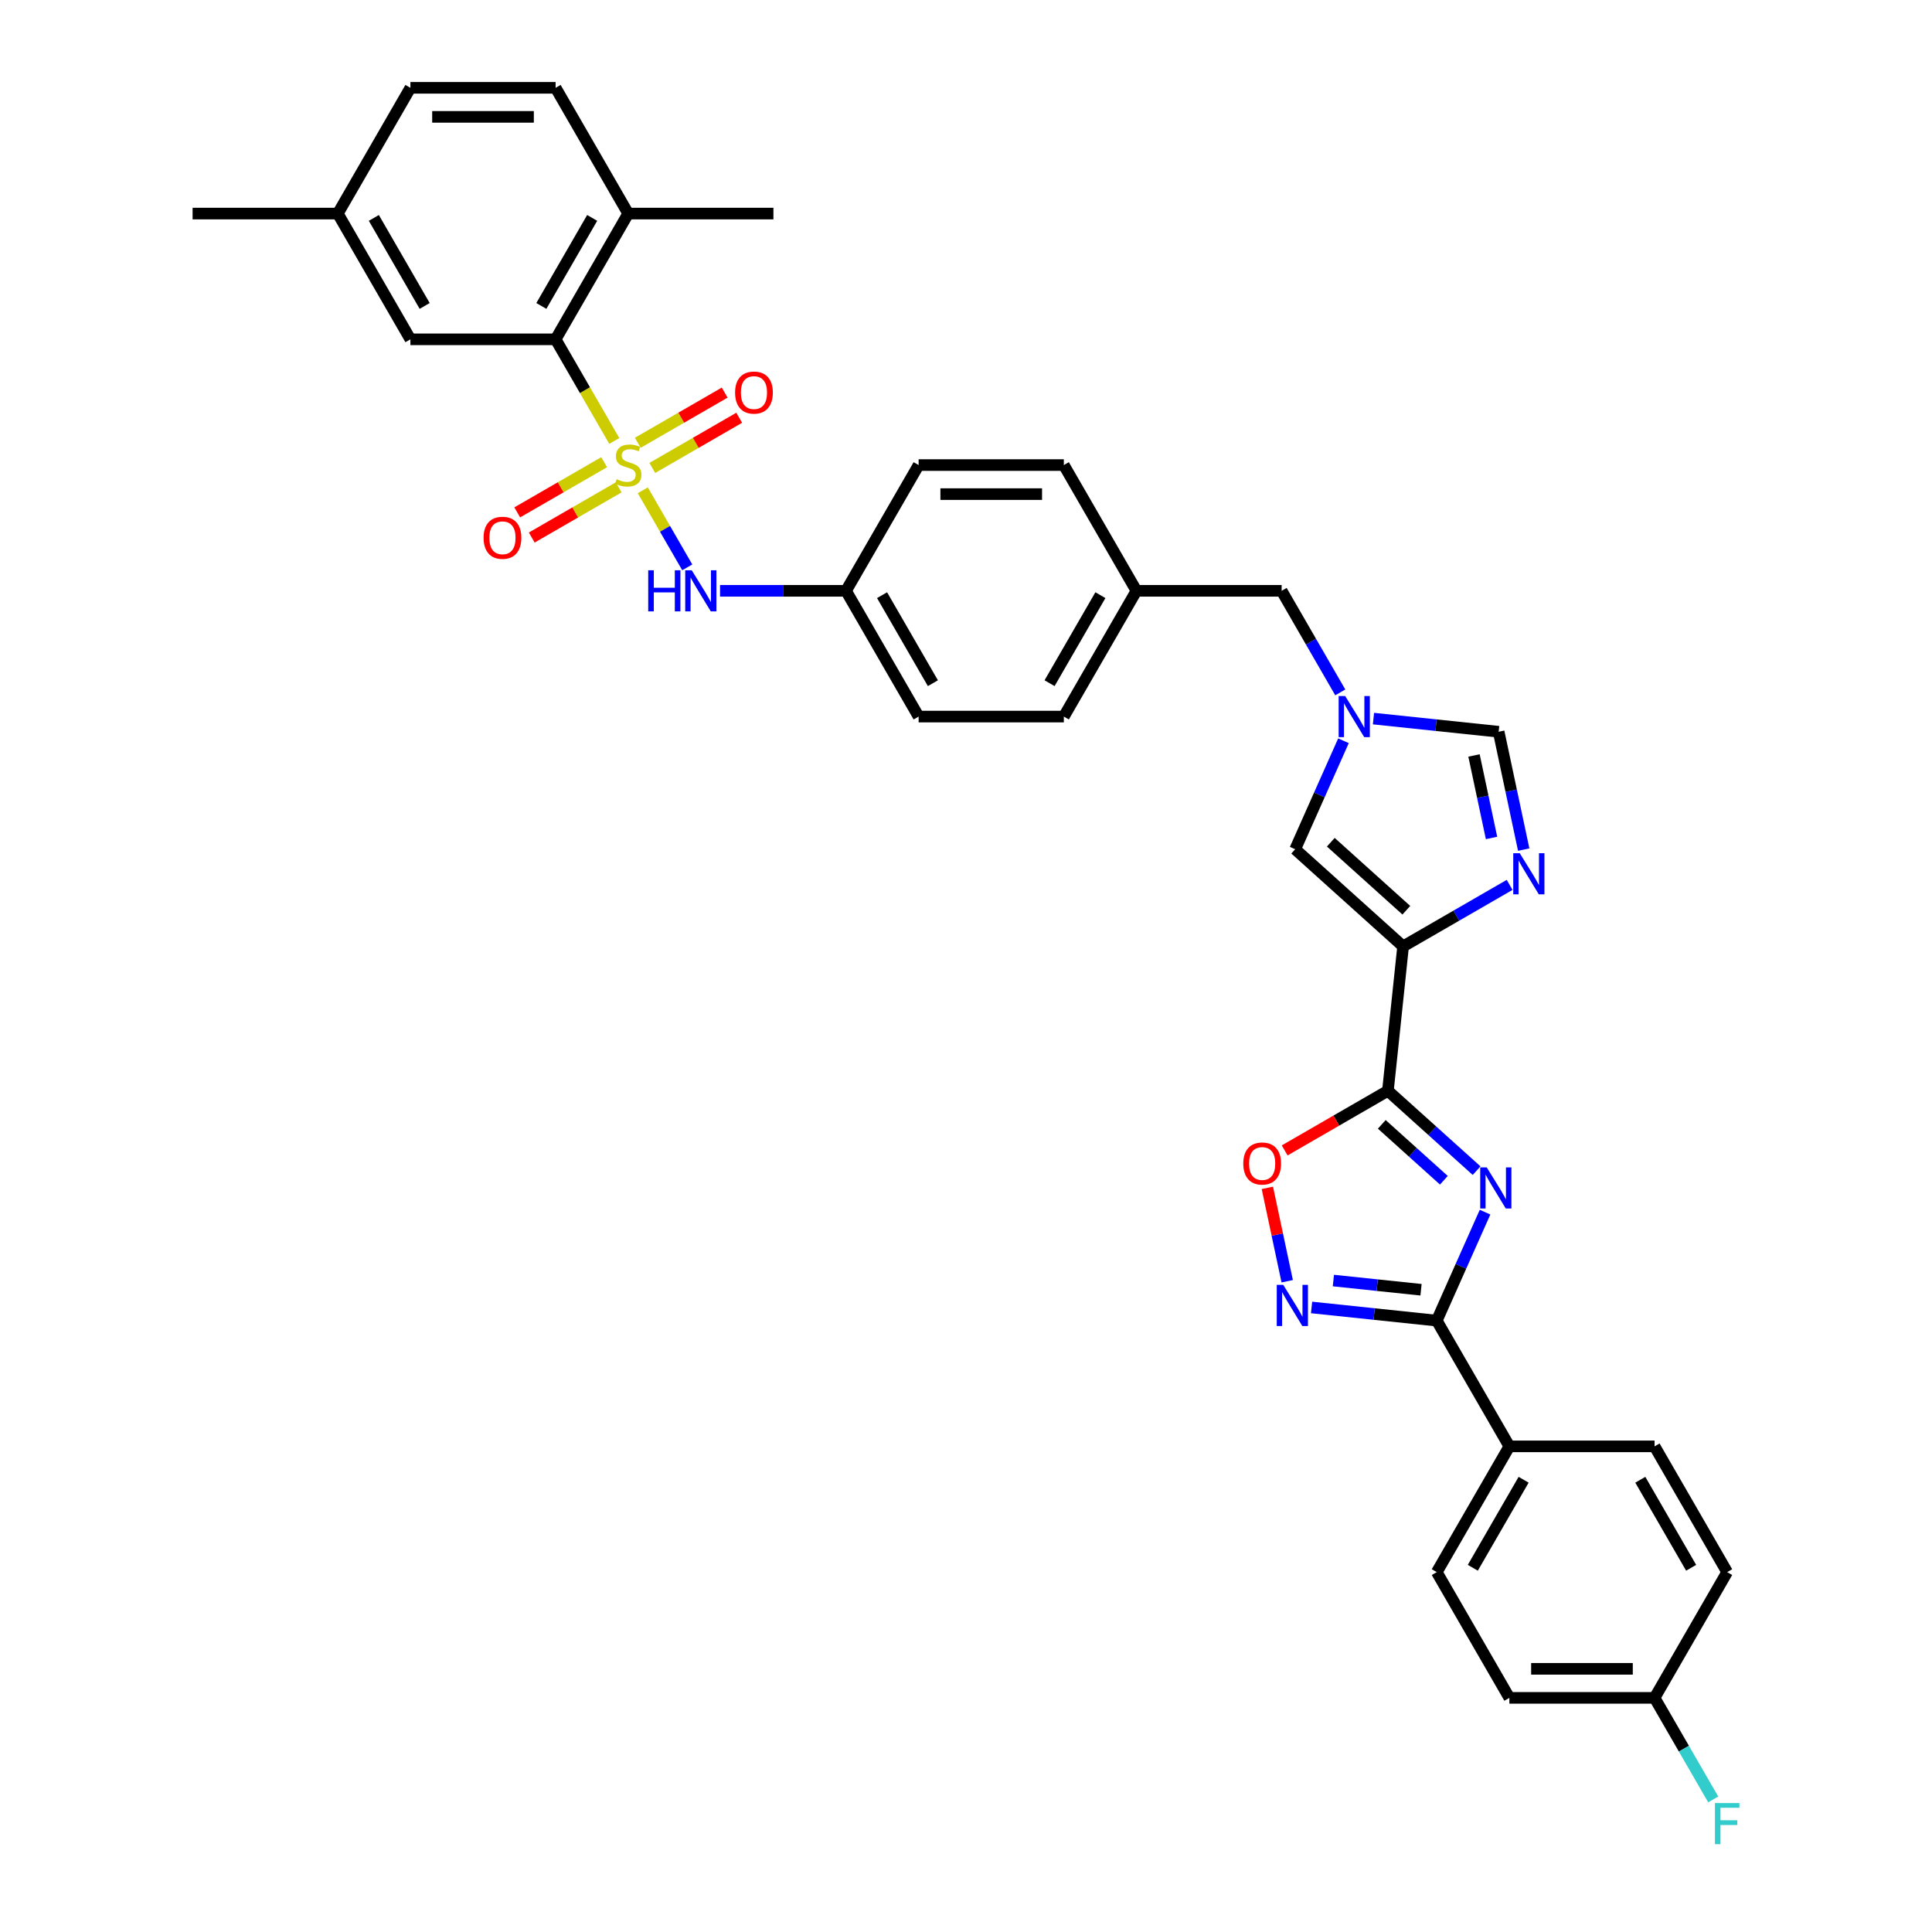 <?xml version='1.0' encoding='iso-8859-1'?>
<svg version='1.1' baseProfile='full'
              xmlns='http://www.w3.org/2000/svg'
                      xmlns:rdkit='http://www.rdkit.org/xml'
                      xmlns:xlink='http://www.w3.org/1999/xlink'
                  xml:space='preserve'
width='1000px' height='1000px' viewBox='0 0 1000 1000'>
<!-- END OF HEADER -->
<rect style='opacity:1.0;fill:#FFFFFF;stroke:none' width='1000' height='1000' x='0' y='0'> </rect>
<path class='bond-6' d='M 317.952,228.23 L 302.768,201.931' style='fill:none;fill-rule:evenodd;stroke:#CCCC00;stroke-width:6px;stroke-linecap:butt;stroke-linejoin:miter;stroke-opacity:1' />
<path class='bond-6' d='M 302.768,201.931 L 287.585,175.632' style='fill:none;fill-rule:evenodd;stroke:#000000;stroke-width:6px;stroke-linecap:butt;stroke-linejoin:miter;stroke-opacity:1' />
<path class='bond-10' d='M 332.705,253.784 L 344.218,273.725' style='fill:none;fill-rule:evenodd;stroke:#CCCC00;stroke-width:6px;stroke-linecap:butt;stroke-linejoin:miter;stroke-opacity:1' />
<path class='bond-10' d='M 344.218,273.725 L 355.731,293.666' style='fill:none;fill-rule:evenodd;stroke:#0000FF;stroke-width:6px;stroke-linecap:butt;stroke-linejoin:miter;stroke-opacity:1' />
<path class='bond-12' d='M 312.703,239.237 L 290.209,252.224' style='fill:none;fill-rule:evenodd;stroke:#CCCC00;stroke-width:6px;stroke-linecap:butt;stroke-linejoin:miter;stroke-opacity:1' />
<path class='bond-12' d='M 290.209,252.224 L 267.715,265.211' style='fill:none;fill-rule:evenodd;stroke:#FF0000;stroke-width:6px;stroke-linecap:butt;stroke-linejoin:miter;stroke-opacity:1' />
<path class='bond-12' d='M 320.218,252.255 L 297.725,265.242' style='fill:none;fill-rule:evenodd;stroke:#CCCC00;stroke-width:6px;stroke-linecap:butt;stroke-linejoin:miter;stroke-opacity:1' />
<path class='bond-12' d='M 297.725,265.242 L 275.231,278.228' style='fill:none;fill-rule:evenodd;stroke:#FF0000;stroke-width:6px;stroke-linecap:butt;stroke-linejoin:miter;stroke-opacity:1' />
<path class='bond-13' d='M 337.625,242.205 L 360.119,229.219' style='fill:none;fill-rule:evenodd;stroke:#CCCC00;stroke-width:6px;stroke-linecap:butt;stroke-linejoin:miter;stroke-opacity:1' />
<path class='bond-13' d='M 360.119,229.219 L 382.612,216.232' style='fill:none;fill-rule:evenodd;stroke:#FF0000;stroke-width:6px;stroke-linecap:butt;stroke-linejoin:miter;stroke-opacity:1' />
<path class='bond-13' d='M 330.109,229.187 L 352.603,216.201' style='fill:none;fill-rule:evenodd;stroke:#CCCC00;stroke-width:6px;stroke-linecap:butt;stroke-linejoin:miter;stroke-opacity:1' />
<path class='bond-13' d='M 352.603,216.201 L 375.096,203.214' style='fill:none;fill-rule:evenodd;stroke:#FF0000;stroke-width:6px;stroke-linecap:butt;stroke-linejoin:miter;stroke-opacity:1' />
<path class='bond-0' d='M 764.285,605.927 L 741.334,585.262' style='fill:none;fill-rule:evenodd;stroke:#0000FF;stroke-width:6px;stroke-linecap:butt;stroke-linejoin:miter;stroke-opacity:1' />
<path class='bond-0' d='M 741.334,585.262 L 718.382,564.596' style='fill:none;fill-rule:evenodd;stroke:#000000;stroke-width:6px;stroke-linecap:butt;stroke-linejoin:miter;stroke-opacity:1' />
<path class='bond-0' d='M 747.341,610.898 L 731.275,596.433' style='fill:none;fill-rule:evenodd;stroke:#0000FF;stroke-width:6px;stroke-linecap:butt;stroke-linejoin:miter;stroke-opacity:1' />
<path class='bond-0' d='M 731.275,596.433 L 715.21,581.967' style='fill:none;fill-rule:evenodd;stroke:#000000;stroke-width:6px;stroke-linecap:butt;stroke-linejoin:miter;stroke-opacity:1' />
<path class='bond-3' d='M 768.661,627.408 L 756.163,655.478' style='fill:none;fill-rule:evenodd;stroke:#0000FF;stroke-width:6px;stroke-linecap:butt;stroke-linejoin:miter;stroke-opacity:1' />
<path class='bond-3' d='M 756.163,655.478 L 743.666,683.548' style='fill:none;fill-rule:evenodd;stroke:#000000;stroke-width:6px;stroke-linecap:butt;stroke-linejoin:miter;stroke-opacity:1' />
<path class='bond-1' d='M 718.382,564.596 L 726.238,489.85' style='fill:none;fill-rule:evenodd;stroke:#000000;stroke-width:6px;stroke-linecap:butt;stroke-linejoin:miter;stroke-opacity:1' />
<path class='bond-7' d='M 718.382,564.596 L 691.663,580.023' style='fill:none;fill-rule:evenodd;stroke:#000000;stroke-width:6px;stroke-linecap:butt;stroke-linejoin:miter;stroke-opacity:1' />
<path class='bond-7' d='M 691.663,580.023 L 664.943,595.45' style='fill:none;fill-rule:evenodd;stroke:#FF0000;stroke-width:6px;stroke-linecap:butt;stroke-linejoin:miter;stroke-opacity:1' />
<path class='bond-2' d='M 726.238,489.85 L 670.385,439.559' style='fill:none;fill-rule:evenodd;stroke:#000000;stroke-width:6px;stroke-linecap:butt;stroke-linejoin:miter;stroke-opacity:1' />
<path class='bond-2' d='M 727.919,471.136 L 688.821,435.932' style='fill:none;fill-rule:evenodd;stroke:#000000;stroke-width:6px;stroke-linecap:butt;stroke-linejoin:miter;stroke-opacity:1' />
<path class='bond-37' d='M 726.238,489.85 L 753.807,473.933' style='fill:none;fill-rule:evenodd;stroke:#000000;stroke-width:6px;stroke-linecap:butt;stroke-linejoin:miter;stroke-opacity:1' />
<path class='bond-37' d='M 753.807,473.933 L 781.376,458.016' style='fill:none;fill-rule:evenodd;stroke:#0000FF;stroke-width:6px;stroke-linecap:butt;stroke-linejoin:miter;stroke-opacity:1' />
<path class='bond-14' d='M 743.666,683.548 L 781.245,748.636' style='fill:none;fill-rule:evenodd;stroke:#000000;stroke-width:6px;stroke-linecap:butt;stroke-linejoin:miter;stroke-opacity:1' />
<path class='bond-38' d='M 743.666,683.548 L 711.268,680.142' style='fill:none;fill-rule:evenodd;stroke:#000000;stroke-width:6px;stroke-linecap:butt;stroke-linejoin:miter;stroke-opacity:1' />
<path class='bond-38' d='M 711.268,680.142 L 678.871,676.737' style='fill:none;fill-rule:evenodd;stroke:#0000FF;stroke-width:6px;stroke-linecap:butt;stroke-linejoin:miter;stroke-opacity:1' />
<path class='bond-38' d='M 735.518,667.577 L 712.84,665.193' style='fill:none;fill-rule:evenodd;stroke:#000000;stroke-width:6px;stroke-linecap:butt;stroke-linejoin:miter;stroke-opacity:1' />
<path class='bond-38' d='M 712.84,665.193 L 690.161,662.809' style='fill:none;fill-rule:evenodd;stroke:#0000FF;stroke-width:6px;stroke-linecap:butt;stroke-linejoin:miter;stroke-opacity:1' />
<path class='bond-4' d='M 788.666,439.75 L 782.183,409.252' style='fill:none;fill-rule:evenodd;stroke:#0000FF;stroke-width:6px;stroke-linecap:butt;stroke-linejoin:miter;stroke-opacity:1' />
<path class='bond-4' d='M 782.183,409.252 L 775.701,378.755' style='fill:none;fill-rule:evenodd;stroke:#000000;stroke-width:6px;stroke-linecap:butt;stroke-linejoin:miter;stroke-opacity:1' />
<path class='bond-4' d='M 772.018,433.726 L 767.48,412.378' style='fill:none;fill-rule:evenodd;stroke:#0000FF;stroke-width:6px;stroke-linecap:butt;stroke-linejoin:miter;stroke-opacity:1' />
<path class='bond-4' d='M 767.48,412.378 L 762.943,391.03' style='fill:none;fill-rule:evenodd;stroke:#000000;stroke-width:6px;stroke-linecap:butt;stroke-linejoin:miter;stroke-opacity:1' />
<path class='bond-5' d='M 666.258,663.17 L 661.12,638.999' style='fill:none;fill-rule:evenodd;stroke:#0000FF;stroke-width:6px;stroke-linecap:butt;stroke-linejoin:miter;stroke-opacity:1' />
<path class='bond-5' d='M 661.12,638.999 L 655.983,614.828' style='fill:none;fill-rule:evenodd;stroke:#FF0000;stroke-width:6px;stroke-linecap:butt;stroke-linejoin:miter;stroke-opacity:1' />
<path class='bond-15' d='M 287.585,175.632 L 325.164,110.543' style='fill:none;fill-rule:evenodd;stroke:#000000;stroke-width:6px;stroke-linecap:butt;stroke-linejoin:miter;stroke-opacity:1' />
<path class='bond-15' d='M 280.204,158.353 L 306.509,112.791' style='fill:none;fill-rule:evenodd;stroke:#000000;stroke-width:6px;stroke-linecap:butt;stroke-linejoin:miter;stroke-opacity:1' />
<path class='bond-16' d='M 287.585,175.632 L 212.426,175.632' style='fill:none;fill-rule:evenodd;stroke:#000000;stroke-width:6px;stroke-linecap:butt;stroke-linejoin:miter;stroke-opacity:1' />
<path class='bond-8' d='M 693.725,358.378 L 678.55,332.094' style='fill:none;fill-rule:evenodd;stroke:#0000FF;stroke-width:6px;stroke-linecap:butt;stroke-linejoin:miter;stroke-opacity:1' />
<path class='bond-8' d='M 678.55,332.094 L 663.376,305.81' style='fill:none;fill-rule:evenodd;stroke:#000000;stroke-width:6px;stroke-linecap:butt;stroke-linejoin:miter;stroke-opacity:1' />
<path class='bond-9' d='M 695.38,383.42 L 682.882,411.49' style='fill:none;fill-rule:evenodd;stroke:#0000FF;stroke-width:6px;stroke-linecap:butt;stroke-linejoin:miter;stroke-opacity:1' />
<path class='bond-9' d='M 682.882,411.49 L 670.385,439.559' style='fill:none;fill-rule:evenodd;stroke:#000000;stroke-width:6px;stroke-linecap:butt;stroke-linejoin:miter;stroke-opacity:1' />
<path class='bond-11' d='M 710.906,371.945 L 743.303,375.35' style='fill:none;fill-rule:evenodd;stroke:#0000FF;stroke-width:6px;stroke-linecap:butt;stroke-linejoin:miter;stroke-opacity:1' />
<path class='bond-11' d='M 743.303,375.35 L 775.701,378.755' style='fill:none;fill-rule:evenodd;stroke:#000000;stroke-width:6px;stroke-linecap:butt;stroke-linejoin:miter;stroke-opacity:1' />
<path class='bond-18' d='M 372.694,305.81 L 405.297,305.81' style='fill:none;fill-rule:evenodd;stroke:#0000FF;stroke-width:6px;stroke-linecap:butt;stroke-linejoin:miter;stroke-opacity:1' />
<path class='bond-18' d='M 405.297,305.81 L 437.901,305.81' style='fill:none;fill-rule:evenodd;stroke:#000000;stroke-width:6px;stroke-linecap:butt;stroke-linejoin:miter;stroke-opacity:1' />
<path class='bond-19' d='M 781.245,748.636 L 743.666,813.725' style='fill:none;fill-rule:evenodd;stroke:#000000;stroke-width:6px;stroke-linecap:butt;stroke-linejoin:miter;stroke-opacity:1' />
<path class='bond-19' d='M 788.626,765.916 L 762.321,811.478' style='fill:none;fill-rule:evenodd;stroke:#000000;stroke-width:6px;stroke-linecap:butt;stroke-linejoin:miter;stroke-opacity:1' />
<path class='bond-20' d='M 781.245,748.636 L 856.403,748.636' style='fill:none;fill-rule:evenodd;stroke:#000000;stroke-width:6px;stroke-linecap:butt;stroke-linejoin:miter;stroke-opacity:1' />
<path class='bond-21' d='M 325.164,110.543 L 287.585,45.455' style='fill:none;fill-rule:evenodd;stroke:#000000;stroke-width:6px;stroke-linecap:butt;stroke-linejoin:miter;stroke-opacity:1' />
<path class='bond-33' d='M 325.164,110.543 L 400.322,110.543' style='fill:none;fill-rule:evenodd;stroke:#000000;stroke-width:6px;stroke-linecap:butt;stroke-linejoin:miter;stroke-opacity:1' />
<path class='bond-23' d='M 212.426,175.632 L 174.847,110.543' style='fill:none;fill-rule:evenodd;stroke:#000000;stroke-width:6px;stroke-linecap:butt;stroke-linejoin:miter;stroke-opacity:1' />
<path class='bond-23' d='M 219.807,158.353 L 193.502,112.791' style='fill:none;fill-rule:evenodd;stroke:#000000;stroke-width:6px;stroke-linecap:butt;stroke-linejoin:miter;stroke-opacity:1' />
<path class='bond-17' d='M 663.376,305.81 L 588.217,305.81' style='fill:none;fill-rule:evenodd;stroke:#000000;stroke-width:6px;stroke-linecap:butt;stroke-linejoin:miter;stroke-opacity:1' />
<path class='bond-29' d='M 437.901,305.81 L 475.48,370.899' style='fill:none;fill-rule:evenodd;stroke:#000000;stroke-width:6px;stroke-linecap:butt;stroke-linejoin:miter;stroke-opacity:1' />
<path class='bond-29' d='M 456.556,308.058 L 482.861,353.62' style='fill:none;fill-rule:evenodd;stroke:#000000;stroke-width:6px;stroke-linecap:butt;stroke-linejoin:miter;stroke-opacity:1' />
<path class='bond-30' d='M 437.901,305.81 L 475.48,240.721' style='fill:none;fill-rule:evenodd;stroke:#000000;stroke-width:6px;stroke-linecap:butt;stroke-linejoin:miter;stroke-opacity:1' />
<path class='bond-25' d='M 743.666,813.725 L 781.245,878.814' style='fill:none;fill-rule:evenodd;stroke:#000000;stroke-width:6px;stroke-linecap:butt;stroke-linejoin:miter;stroke-opacity:1' />
<path class='bond-26' d='M 856.403,748.636 L 893.982,813.725' style='fill:none;fill-rule:evenodd;stroke:#000000;stroke-width:6px;stroke-linecap:butt;stroke-linejoin:miter;stroke-opacity:1' />
<path class='bond-26' d='M 849.022,765.916 L 875.328,811.478' style='fill:none;fill-rule:evenodd;stroke:#000000;stroke-width:6px;stroke-linecap:butt;stroke-linejoin:miter;stroke-opacity:1' />
<path class='bond-36' d='M 287.585,45.455 L 212.426,45.455' style='fill:none;fill-rule:evenodd;stroke:#000000;stroke-width:6px;stroke-linecap:butt;stroke-linejoin:miter;stroke-opacity:1' />
<path class='bond-36' d='M 276.311,60.486 L 223.7,60.486' style='fill:none;fill-rule:evenodd;stroke:#000000;stroke-width:6px;stroke-linecap:butt;stroke-linejoin:miter;stroke-opacity:1' />
<path class='bond-22' d='M 588.217,305.81 L 550.638,240.721' style='fill:none;fill-rule:evenodd;stroke:#000000;stroke-width:6px;stroke-linecap:butt;stroke-linejoin:miter;stroke-opacity:1' />
<path class='bond-35' d='M 588.217,305.81 L 550.638,370.899' style='fill:none;fill-rule:evenodd;stroke:#000000;stroke-width:6px;stroke-linecap:butt;stroke-linejoin:miter;stroke-opacity:1' />
<path class='bond-35' d='M 569.563,308.058 L 543.257,353.62' style='fill:none;fill-rule:evenodd;stroke:#000000;stroke-width:6px;stroke-linecap:butt;stroke-linejoin:miter;stroke-opacity:1' />
<path class='bond-27' d='M 174.847,110.543 L 212.426,45.455' style='fill:none;fill-rule:evenodd;stroke:#000000;stroke-width:6px;stroke-linecap:butt;stroke-linejoin:miter;stroke-opacity:1' />
<path class='bond-34' d='M 174.847,110.543 L 99.689,110.543' style='fill:none;fill-rule:evenodd;stroke:#000000;stroke-width:6px;stroke-linecap:butt;stroke-linejoin:miter;stroke-opacity:1' />
<path class='bond-24' d='M 856.403,878.814 L 893.982,813.725' style='fill:none;fill-rule:evenodd;stroke:#000000;stroke-width:6px;stroke-linecap:butt;stroke-linejoin:miter;stroke-opacity:1' />
<path class='bond-28' d='M 856.403,878.814 L 871.578,905.098' style='fill:none;fill-rule:evenodd;stroke:#000000;stroke-width:6px;stroke-linecap:butt;stroke-linejoin:miter;stroke-opacity:1' />
<path class='bond-28' d='M 871.578,905.098 L 886.753,931.382' style='fill:none;fill-rule:evenodd;stroke:#33CCCC;stroke-width:6px;stroke-linecap:butt;stroke-linejoin:miter;stroke-opacity:1' />
<path class='bond-39' d='M 856.403,878.814 L 781.245,878.814' style='fill:none;fill-rule:evenodd;stroke:#000000;stroke-width:6px;stroke-linecap:butt;stroke-linejoin:miter;stroke-opacity:1' />
<path class='bond-39' d='M 845.13,863.783 L 792.519,863.783' style='fill:none;fill-rule:evenodd;stroke:#000000;stroke-width:6px;stroke-linecap:butt;stroke-linejoin:miter;stroke-opacity:1' />
<path class='bond-31' d='M 475.48,370.899 L 550.638,370.899' style='fill:none;fill-rule:evenodd;stroke:#000000;stroke-width:6px;stroke-linecap:butt;stroke-linejoin:miter;stroke-opacity:1' />
<path class='bond-32' d='M 475.48,240.721 L 550.638,240.721' style='fill:none;fill-rule:evenodd;stroke:#000000;stroke-width:6px;stroke-linecap:butt;stroke-linejoin:miter;stroke-opacity:1' />
<path class='bond-32' d='M 486.754,255.753 L 539.365,255.753' style='fill:none;fill-rule:evenodd;stroke:#000000;stroke-width:6px;stroke-linecap:butt;stroke-linejoin:miter;stroke-opacity:1' />
<path  class='atom-0' d='M 319.151 248.027
Q 319.392 248.117, 320.384 248.538
Q 321.376 248.959, 322.458 249.229
Q 323.57 249.47, 324.653 249.47
Q 326.667 249.47, 327.839 248.508
Q 329.012 247.516, 329.012 245.802
Q 329.012 244.629, 328.411 243.908
Q 327.839 243.186, 326.937 242.796
Q 326.036 242.405, 324.532 241.954
Q 322.638 241.383, 321.496 240.841
Q 320.384 240.3, 319.572 239.158
Q 318.79 238.016, 318.79 236.091
Q 318.79 233.416, 320.594 231.762
Q 322.428 230.109, 326.036 230.109
Q 328.501 230.109, 331.297 231.281
L 330.605 233.596
Q 328.05 232.544, 326.126 232.544
Q 324.051 232.544, 322.909 233.416
Q 321.767 234.258, 321.797 235.731
Q 321.797 236.873, 322.368 237.565
Q 322.969 238.256, 323.811 238.647
Q 324.683 239.038, 326.126 239.489
Q 328.05 240.09, 329.192 240.691
Q 330.335 241.292, 331.146 242.525
Q 331.988 243.728, 331.988 245.802
Q 331.988 248.748, 330.004 250.341
Q 328.05 251.905, 324.773 251.905
Q 322.879 251.905, 321.436 251.484
Q 320.023 251.093, 318.339 250.402
L 319.151 248.027
' fill='#CCCC00'/>
<path  class='atom-1' d='M 769.531 604.245
L 776.505 615.518
Q 777.197 616.631, 778.309 618.645
Q 779.422 620.659, 779.482 620.78
L 779.482 604.245
L 782.308 604.245
L 782.308 625.529
L 779.392 625.529
L 771.906 613.204
Q 771.034 611.761, 770.102 610.107
Q 769.2 608.454, 768.93 607.942
L 768.93 625.529
L 766.164 625.529
L 766.164 604.245
L 769.531 604.245
' fill='#0000FF'/>
<path  class='atom-5' d='M 786.622 441.629
L 793.597 452.902
Q 794.289 454.015, 795.401 456.029
Q 796.513 458.043, 796.573 458.163
L 796.573 441.629
L 799.399 441.629
L 799.399 462.913
L 796.483 462.913
L 788.997 450.587
Q 788.126 449.144, 787.194 447.491
Q 786.292 445.837, 786.021 445.326
L 786.021 462.913
L 783.255 462.913
L 783.255 441.629
L 786.622 441.629
' fill='#0000FF'/>
<path  class='atom-6' d='M 664.215 665.049
L 671.189 676.323
Q 671.881 677.435, 672.993 679.449
Q 674.106 681.463, 674.166 681.584
L 674.166 665.049
L 676.992 665.049
L 676.992 686.334
L 674.076 686.334
L 666.59 674.008
Q 665.718 672.565, 664.786 670.911
Q 663.884 669.258, 663.613 668.747
L 663.613 686.334
L 660.848 686.334
L 660.848 665.049
L 664.215 665.049
' fill='#0000FF'/>
<path  class='atom-8' d='M 643.523 602.236
Q 643.523 597.125, 646.048 594.269
Q 648.573 591.413, 653.293 591.413
Q 658.013 591.413, 660.539 594.269
Q 663.064 597.125, 663.064 602.236
Q 663.064 607.407, 660.509 610.353
Q 657.953 613.269, 653.293 613.269
Q 648.604 613.269, 646.048 610.353
Q 643.523 607.437, 643.523 602.236
M 653.293 610.864
Q 656.54 610.864, 658.284 608.699
Q 660.058 606.505, 660.058 602.236
Q 660.058 598.057, 658.284 595.952
Q 656.54 593.818, 653.293 593.818
Q 650.047 593.818, 648.273 595.922
Q 646.529 598.027, 646.529 602.236
Q 646.529 606.535, 648.273 608.699
Q 650.047 610.864, 653.293 610.864
' fill='#FF0000'/>
<path  class='atom-9' d='M 696.25 360.257
L 703.224 371.53
Q 703.916 372.643, 705.028 374.657
Q 706.141 376.671, 706.201 376.791
L 706.201 360.257
L 709.027 360.257
L 709.027 381.541
L 706.11 381.541
L 698.625 369.215
Q 697.753 367.772, 696.821 366.119
Q 695.919 364.465, 695.648 363.954
L 695.648 381.541
L 692.883 381.541
L 692.883 360.257
L 696.25 360.257
' fill='#0000FF'/>
<path  class='atom-11' d='M 335.521 295.168
L 338.407 295.168
L 338.407 304.217
L 349.29 304.217
L 349.29 295.168
L 352.176 295.168
L 352.176 316.452
L 349.29 316.452
L 349.29 306.622
L 338.407 306.622
L 338.407 316.452
L 335.521 316.452
L 335.521 295.168
' fill='#0000FF'/>
<path  class='atom-11' d='M 358.038 295.168
L 365.013 306.441
Q 365.704 307.554, 366.816 309.568
Q 367.929 311.582, 367.989 311.702
L 367.989 295.168
L 370.815 295.168
L 370.815 316.452
L 367.899 316.452
L 360.413 304.127
Q 359.541 302.684, 358.609 301.03
Q 357.707 299.377, 357.437 298.865
L 357.437 316.452
L 354.671 316.452
L 354.671 295.168
L 358.038 295.168
' fill='#0000FF'/>
<path  class='atom-13' d='M 250.304 278.36
Q 250.304 273.25, 252.83 270.394
Q 255.355 267.538, 260.075 267.538
Q 264.795 267.538, 267.32 270.394
Q 269.845 273.25, 269.845 278.36
Q 269.845 283.531, 267.29 286.478
Q 264.735 289.394, 260.075 289.394
Q 255.385 289.394, 252.83 286.478
Q 250.304 283.561, 250.304 278.36
M 260.075 286.989
Q 263.322 286.989, 265.065 284.824
Q 266.839 282.629, 266.839 278.36
Q 266.839 274.182, 265.065 272.077
Q 263.322 269.943, 260.075 269.943
Q 256.828 269.943, 255.054 272.047
Q 253.311 274.152, 253.311 278.36
Q 253.311 282.659, 255.054 284.824
Q 256.828 286.989, 260.075 286.989
' fill='#FF0000'/>
<path  class='atom-14' d='M 380.482 203.202
Q 380.482 198.091, 383.007 195.235
Q 385.533 192.379, 390.253 192.379
Q 394.973 192.379, 397.498 195.235
Q 400.023 198.091, 400.023 203.202
Q 400.023 208.373, 397.468 211.319
Q 394.912 214.235, 390.253 214.235
Q 385.563 214.235, 383.007 211.319
Q 380.482 208.403, 380.482 203.202
M 390.253 211.83
Q 393.499 211.83, 395.243 209.666
Q 397.017 207.471, 397.017 203.202
Q 397.017 199.023, 395.243 196.919
Q 393.499 194.785, 390.253 194.785
Q 387.006 194.785, 385.232 196.889
Q 383.488 198.993, 383.488 203.202
Q 383.488 207.501, 385.232 209.666
Q 387.006 211.83, 390.253 211.83
' fill='#FF0000'/>
<path  class='atom-29' d='M 887.654 933.261
L 900.311 933.261
L 900.311 935.696
L 890.51 935.696
L 890.51 942.159
L 899.228 942.159
L 899.228 944.625
L 890.51 944.625
L 890.51 954.545
L 887.654 954.545
L 887.654 933.261
' fill='#33CCCC'/>
</svg>

